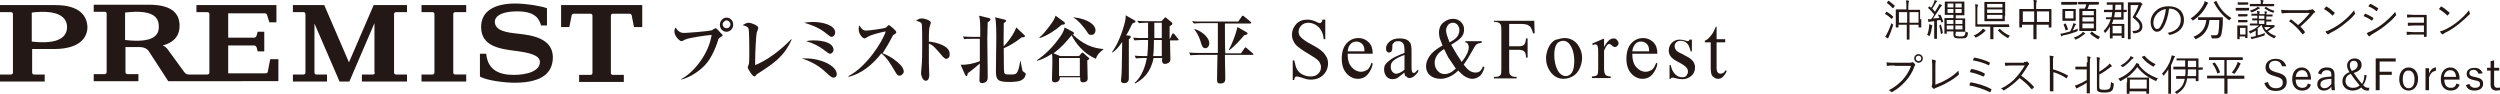 <?xml version="1.0" encoding="utf-8"?>
<!-- Generator: Adobe Illustrator 25.1.0, SVG Export Plug-In . SVG Version: 6.00 Build 0)  -->
<svg version="1.1" id="レイヤー_1" xmlns="http://www.w3.org/2000/svg" xmlns:xlink="http://www.w3.org/1999/xlink" x="0px"
	 y="0px" viewBox="0 0 637.6 23.9" style="enable-background:new 0 0 637.6 23.9;" xml:space="preserve">
<style type="text/css">
	.st0{fill:#231815;}
</style>
<g>
	<g>
		<g>
			<path class="st0" d="M183.6,9.6c-0.3,0.2-0.4,0.3-0.5,0.8c-1.3,4-2.8,5.8-3.9,6.8c-1.5,1.4-3.7,2.7-5.5,3.1l0-0.1
				c3.4-1.8,7.1-6.6,7.8-11.3c-1.3,0.1-5.7,0.7-6.8,1.2c-0.1,0.1-0.7,0.4-0.9,0.4c-0.4,0-1.8-1.2-1.8-2.5c0-0.5,0.2-0.9,0.3-1
				c0.8,1.4,1.8,1.4,2.2,1.4c0.5,0,6.3-0.4,7.1-0.7c0.1-0.1,0.7-0.5,0.9-0.5c0.3,0,1.1,1,1.3,1.2c0.5,0.4,0.5,0.6,0.5,0.7
				C184.2,9.2,184.1,9.2,183.6,9.6z M185.3,8.1c-1,0-1.7-0.8-1.7-1.8s0.8-1.8,1.7-1.8c1,0,1.7,0.8,1.7,1.8S186.2,8.1,185.3,8.1z
				 M185.3,5.2c-0.5,0-1,0.5-1,1s0.4,1,1,1s1-0.5,1-1S185.8,5.2,185.3,5.2z"/>
			<path class="st0" d="M193.4,18.7c-0.4,0.2-0.4,0.3-0.7,0.6c-0.2,0.2-0.3,0.2-0.3,0.2c-0.5,0-1.7-2-1.7-2.3c0-0.2,0.3-0.8,0.3-0.9
				c0.1-0.4,0.1-2.2,0.1-3.4c0-0.5,0-5.2-0.2-5.6c-0.1-0.4-0.5-0.6-1.5-0.9c0.5-0.3,1-0.6,1.5-0.6c0.7,0,2.5,0.7,2.5,1.3
				c0,0.2-0.3,1-0.4,1.2c-0.2,0.9-0.4,5.4-0.4,7c0,0.5,0,0.9,0,1.3c4.7-1.9,8.5-5.9,9.2-6.6l0.1,0.1
				C199.9,14.5,197.4,16.1,193.4,18.7z"/>
			<path class="st0" d="M212.6,19.8c-0.5,0-0.8-0.3-1.9-1.3c-2.4-2.3-5-3.2-6.2-3.6c0.4,0,0.7,0,1.1,0c3.8,0,7.8,1.9,7.8,4
				C213.5,19.2,213.2,19.8,212.6,19.8z M212.1,9.4c-0.3,0-0.4-0.1-1.4-0.9c-2.1-1.7-4.6-2.4-5.6-2.7c0.5-0.1,1.3-0.2,2.3-0.2
				c2.1,0,5.6,0.7,5.6,2.7C213,9,212.5,9.4,212.1,9.4z M211.7,13.7c-0.3,0-0.4-0.1-1.2-0.7c-1.5-1.2-3.1-2-4.9-2.5
				c0.9-0.2,1.5-0.2,1.9-0.2c0.5,0,5.1,0,5.1,2.5C212.5,13.2,212.2,13.7,211.7,13.7z"/>
			<path class="st0" d="M229.4,19.3c-0.5,0-0.7-0.4-0.9-0.7c-1.6-2.7-2.2-3.7-3.7-5c-2.2,2.8-5,5.2-8.4,6l0-0.2
				c4.7-2.4,8.8-9,9.5-11.4c-1,0.2-3.6,0.8-4.4,1.3c-0.8,0.4-0.8,0.5-1,0.5c-0.5,0-1.5-1.1-1.5-2.3c0-0.4,0-0.7,0.2-1
				c0.6,1,1,1.3,1.7,1.3c0.7,0,4.7-0.5,5.1-0.8c0.1-0.1,0.5-0.5,0.5-0.5c0.1-0.1,0.1-0.1,0.2-0.1c0.2,0,1.9,1.4,1.9,1.8
				c0,0.2-0.1,0.3-0.4,0.5c-0.3,0.2-0.5,0.2-0.6,0.6c-0.9,1.7-1.4,2.6-2.5,4.3c2.2,0.8,3.7,2.1,4.4,2.8c0.5,0.5,1,1.1,1,2
				C230.4,18.7,230,19.3,229.4,19.3z"/>
			<path class="st0" d="M241.3,15c-0.2,0-0.4-0.1-0.8-0.5c-2.3-2.7-2.5-2.9-3.6-3.4c0,0.5,0,2.8,0,5c0,0.5,0.1,2.7,0.1,3.1
				s-0.1,1.4-0.9,1.4c-0.8,0-1.2-1.4-1.2-1.9c0-0.2,0-0.3,0.1-1.3c0.2-1.4,0.2-4.5,0.2-6c0-0.8,0-4.6-0.1-5.2
				c-0.1-0.5-0.6-0.7-1.5-0.9c0.3-0.2,0.8-0.6,1.4-0.6c0.9,0,2.4,0.5,2.4,1.1c0,0.2-0.3,0.9-0.3,1c-0.1,0.4-0.2,0.6-0.2,3.8
				c2,0.2,5.3,1.1,5.3,3.1C242.3,14.3,242,15,241.3,15z"/>
			<path class="st0" d="M251.9,5.7c0,0.7-0.1,3.6-0.1,4.1c0,0.9,0.1,8.1,0.1,8.9c0,0.2,0,1,0,1.2c0,1.2-1.2,1.3-1.4,1.3
				c-0.7,0-0.7-0.5-0.7-0.8c0-0.7,0.1-3.6,0.1-4.2c-0.6,0.5-2.1,1.8-3.1,2.5c0,0.3-0.1,0.7-0.3,0.7c-0.2,0-0.3-0.2-0.4-0.4l-1.1-2.5
				c1.6,0.1,3.4-0.3,4.9-0.9c0-2.9,0-3.3,0-5.7h-2.1c-1.1,0-1.5,0-1.9,0.1l-0.3-0.7c1.1,0.1,2.4,0.1,2.6,0.1h1.8
				c0-3.8,0-4.2-0.3-5.4l2.5,0.6c0.2,0.1,0.4,0.1,0.4,0.3C252.6,5.3,252.3,5.4,251.9,5.7z M260.4,20.5c-0.8,0.4-2.5,0.4-3,0.4
				c-2.9,0-3.4-0.5-3.4-2.7c0-1.4,0.1-7.5,0.1-8.7c0-1.3,0-3.9-0.3-5.1l2.4,0.6c0.1,0,0.4,0.1,0.4,0.3c0,0.2-0.1,0.2-0.6,0.6
				c0,2.5-0.1,5.7,0,5.9c2-2.1,2.9-4,3.2-4.8l2,1.9c0.1,0.1,0.2,0.2,0.2,0.3c0,0.3-0.3,0.3-0.4,0.3c-0.1,0-0.2,0-0.4,0
				c-1.2,1-3.3,2.3-4.6,2.8c0,0.7,0,5.9,0.1,6.1c0.1,0.6,0.5,0.6,1.6,0.6c1.6,0,1.9,0,2.5-3.4h0.1c0.1,0.5,0.4,2.3,0.5,2.5
				c0.1,0.1,0.6,0.5,0.7,0.5c0.1,0.1,0.1,0.3,0.1,0.3C261.6,19,261.5,20,260.4,20.5z"/>
			<path class="st0" d="M279.5,15c-3.1-1.3-5.2-4-6.2-6c-1.4,1.7-2.6,3.1-4.6,4.6l1.7,0.7h4.8l0.6-0.7c0.1-0.1,0.2-0.2,0.3-0.2
				c0.1,0,0.2,0.1,0.3,0.2l1.1,1c0.1,0.1,0.3,0.2,0.3,0.3c0,0.2-0.1,0.3-0.5,0.5c0,0.7,0.1,4,0.1,4.7c0,0.6-0.5,0.9-1.2,0.9
				c-0.2,0-0.7,0-0.7-0.8c0-0.2,0-0.2,0-0.5h-5.2c0.1,1.3-1.2,1.3-1.2,1.3c-0.8,0-0.8-0.5-0.8-0.8c0-0.7,0.1-3.6,0.1-4.3
				c0-1,0-1.7-0.1-2.2c-1.6,1.1-3,1.6-3.8,1.8l-0.1-0.1c2.2-1.5,4.1-3.4,5.6-5.5c0.7-0.9,1.4-2,1.5-2.9l2.1,1.1
				c0.2,0.1,0.3,0.2,0.3,0.4c0,0.2-0.2,0.3-0.3,0.3c2.6,2.5,5.1,3.5,7.8,3.7v0.1C280.7,13.2,279.9,13.7,279.5,15z M270.8,6.3
				c-1.6,1.4-3.7,2.8-5.6,3.4l-0.1-0.2c0.9-0.6,1.9-2,2.3-2.5c1.5-1.9,1.6-2.4,1.8-3l2.2,1.6c0.1,0.1,0.2,0.2,0.2,0.3
				C271.6,6.2,271.4,6.3,270.8,6.3z M275.4,14.8h-5.3v4.6h5.3V14.8z M278.3,8.9c-0.6,0-0.7-0.2-1.2-1c-0.4-0.6-2.1-2.8-3.3-3.4
				l0-0.1c4.2,0.5,5.6,2.2,5.6,3.3C279.4,8.1,279.2,8.9,278.3,8.9z"/>
			<path class="st0" d="M288.1,9.1c0.1,0.1,0.3,0.1,0.3,0.3S288,10,287.9,10c0,2.8,0,7.2,0,10c0,1.2-1,1.2-1.2,1.2
				c-0.8,0-0.8-0.5-0.8-0.7c0-0.1,0.1-0.9,0.1-1.1c0.1-0.7,0.1-2.1,0.2-8.7c-1.2,1.8-1.9,2.3-2.5,2.7l-0.1-0.1
				c0.5-0.7,1.6-2.3,2.7-5.6c0.8-2.4,0.8-3.2,0.8-3.8l2.1,1.2c0.3,0.2,0.4,0.2,0.4,0.4c0,0.2-0.3,0.3-0.8,0.5
				c-0.7,1.5-1.3,2.6-1.6,3L288.1,9.1z M296.2,5.4l0.7-0.7c0.1-0.1,0.2-0.3,0.3-0.3c0.1,0,0.2,0.1,0.3,0.2l1.2,1
				c0.1,0.1,0.3,0.2,0.3,0.4c0,0.3-0.2,0.4-0.7,0.7c0,0.8,0,1,0,3.2h0.1l0.5-1.1c0.1-0.1,0.1-0.3,0.3-0.3c0.1,0,0.2,0.1,0.3,0.2
				l0.9,1.1c0.1,0.1,0.2,0.2,0.2,0.3c0,0.2-0.2,0.2-0.3,0.2h-1.9c0,0.9,0.1,4.2,0.1,4.9c0,0.9-1.1,1.1-1.4,1.1
				c-0.7,0-0.8-0.6-0.7-1.5h-2.2c-0.7,3.7-2.7,5.4-4.7,6.5l-0.1-0.2c2-1.7,2.8-4.7,3.1-6.3h-0.9c-1.2,0-1.6,0.1-1.9,0.1l-0.3-0.7
				c0.8,0.1,1.8,0.1,2.6,0.1h0.6c0.1-0.9,0.2-2.1,0.2-4.1h-1.5c-1.3,0-1.6,0.1-2,0.1l-0.3-0.7c0.8,0.1,1.8,0.1,2.6,0.1h1.2V5.8h-0.4
				c-1.2,0-1.6,0.1-1.9,0.1L290,5.3c0.8,0.1,1.7,0.1,2.6,0.1H296.2z M296.3,14.3v-4.1h-2c0,0.9,0,2.8-0.2,4.1H296.3z M296.3,9.8V5.8
				h-1.9v3.9H296.3z"/>
			<path class="st0" d="M319.4,14h-7c0,0.4,0.1,5.7,0.1,5.9c0,0.6,0,1.4-1.3,1.4c-0.7,0-0.8-0.4-0.8-0.9c0-0.1,0-0.6,0-0.6
				c0-0.8,0.1-4.9,0.1-5.8h-5c-1.2,0-1.6,0.1-1.9,0.1l-0.3-0.7c0.9,0.1,1.7,0.1,2.6,0.1h4.7c0-1.1,0-6.4,0-7.6h-4.2
				c-1.2,0-1.6,0.1-1.9,0.1L304,5.4c0.8,0.1,1.7,0.1,2.6,0.1h9.2l0.9-1.3c0.1-0.2,0.2-0.2,0.3-0.2c0.1,0,0.2,0.1,0.3,0.2l1.6,1.3
				c0.1,0.1,0.2,0.2,0.2,0.3c0,0.2-0.1,0.2-0.3,0.2h-6.4c0,1.1,0,6.4,0.1,7.6h4l0.9-1.3c0.1-0.2,0.2-0.2,0.3-0.2
				c0.1,0,0.2,0.1,0.3,0.2l1.5,1.3c0.1,0.1,0.2,0.2,0.2,0.3C319.6,14,319.5,14,319.4,14z M307.4,12.3c-0.7,0-0.9-0.7-1.2-1.7
				c-0.2-0.6-0.5-1.7-1.6-3.1l0.1-0.1c2.2,0.7,3.7,2.4,3.7,3.5C308.5,11.5,308.1,12.3,307.4,12.3z M317.3,9c-0.8,1-2.5,2.9-3.8,3.8
				l-0.1-0.1c0.6-1.1,1.6-3.3,2.2-5.8l2.3,1.3c0.1,0.1,0.3,0.2,0.3,0.3C318.1,8.9,317.7,8.9,317.3,9z"/>
			<path class="st0" d="M338,5v5h-0.4c-0.1-1-0.3-1.7-0.7-2.3c-0.3-0.6-0.8-1-1.4-1.4c-0.6-0.3-1.2-0.5-1.8-0.5
				c-0.7,0-1.3,0.2-1.8,0.7c-0.5,0.5-0.7,1-0.7,1.6c0,0.4,0.1,0.8,0.4,1.2c0.4,0.5,1.4,1.3,3,2.1c1.3,0.7,2.2,1.3,2.6,1.7
				c0.5,0.4,0.8,0.9,1.1,1.4c0.3,0.5,0.4,1.1,0.4,1.7c0,1.1-0.4,2.1-1.2,2.9c-0.8,0.8-1.9,1.2-3.1,1.2c-0.4,0-0.8,0-1.1-0.1
				c-0.2,0-0.6-0.2-1.3-0.4s-1.1-0.3-1.3-0.3c-0.2,0-0.3,0.1-0.4,0.2c-0.1,0.1-0.2,0.3-0.2,0.7h-0.4v-5h0.4c0.2,1,0.4,1.8,0.7,2.3
				c0.3,0.5,0.8,1,1.4,1.3c0.6,0.3,1.3,0.5,2,0.5c0.9,0,1.5-0.2,2-0.7s0.7-1,0.7-1.7c0-0.4-0.1-0.7-0.3-1.1c-0.2-0.4-0.5-0.7-0.9-1
				c-0.3-0.2-1-0.7-2.2-1.4s-2-1.3-2.5-1.7c-0.5-0.4-0.9-0.9-1.1-1.4c-0.3-0.5-0.4-1.1-0.4-1.7c0-1,0.4-1.9,1.1-2.7
				c0.8-0.8,1.7-1.1,2.9-1.1c0.7,0,1.5,0.2,2.3,0.6c0.4,0.2,0.6,0.3,0.8,0.3c0.2,0,0.3-0.1,0.4-0.2c0.1-0.1,0.2-0.3,0.3-0.7H338z"/>
			<path class="st0" d="M343.7,13.7c0,1.5,0.3,2.6,1,3.4c0.7,0.8,1.5,1.2,2.4,1.2c0.6,0,1.1-0.2,1.6-0.5s0.8-1,1.1-1.8l0.3,0.2
				c-0.1,1-0.6,1.9-1.2,2.7c-0.7,0.8-1.5,1.2-2.6,1.2c-1.1,0-2.1-0.5-2.9-1.4c-0.8-0.9-1.2-2.2-1.2-3.7c0-1.7,0.4-3,1.2-3.9
				c0.8-0.9,1.8-1.4,3.1-1.4c1,0,1.9,0.4,2.6,1.1c0.7,0.7,1,1.7,1,2.9H343.7z M343.7,13.1h4.3c0-0.6-0.1-1.1-0.2-1.3
				c-0.2-0.4-0.4-0.7-0.8-0.9c-0.3-0.2-0.7-0.3-1.1-0.3c-0.6,0-1.1,0.2-1.5,0.7C344,11.7,343.8,12.3,343.7,13.1z"/>
			<path class="st0" d="M358.2,18.5c-1,0.8-1.6,1.2-1.8,1.4c-0.4,0.2-0.8,0.3-1.2,0.3c-0.6,0-1.2-0.2-1.6-0.7
				c-0.4-0.5-0.6-1.1-0.6-1.8c0-0.5,0.1-0.9,0.3-1.2c0.3-0.5,0.8-0.9,1.5-1.4s1.8-1,3.4-1.6V13c0-1-0.1-1.7-0.4-2
				c-0.3-0.4-0.7-0.5-1.3-0.5c-0.4,0-0.8,0.1-1,0.4c-0.3,0.2-0.4,0.5-0.4,0.8l0,0.6c0,0.3-0.1,0.6-0.2,0.8c-0.2,0.2-0.4,0.3-0.6,0.3
				c-0.3,0-0.5-0.1-0.6-0.3c-0.2-0.2-0.2-0.4-0.2-0.8c0-0.6,0.3-1.2,0.9-1.7s1.4-0.8,2.5-0.8c0.8,0,1.5,0.1,2,0.4
				c0.4,0.2,0.7,0.6,0.9,1c0.1,0.3,0.2,0.9,0.2,1.9v3.3c0,0.9,0,1.5,0.1,1.7c0,0.2,0.1,0.4,0.2,0.4c0.1,0.1,0.2,0.1,0.3,0.1
				c0.1,0,0.2,0,0.3-0.1c0.1-0.1,0.4-0.4,0.8-0.8v0.6c-0.8,1.1-1.5,1.6-2.2,1.6c-0.3,0-0.6-0.1-0.8-0.4
				C358.3,19.5,358.2,19,358.2,18.5z M358.2,17.8V14c-1,0.4-1.7,0.7-2,0.9c-0.5,0.3-0.9,0.6-1.2,1c-0.2,0.3-0.3,0.7-0.3,1.1
				c0,0.5,0.1,0.9,0.4,1.3c0.3,0.3,0.6,0.5,1,0.5C356.6,18.8,357.3,18.5,358.2,17.8z"/>
			<path class="st0" d="M373.6,10.5h4.3v0.4c-0.6,0.1-1,0.2-1.3,0.4s-0.7,0.9-1.3,2s-1.3,2.2-2,3.2c0.6,0.7,1.1,1.3,1.6,1.6
				c0.5,0.3,1,0.4,1.4,0.4c0.5,0,0.9-0.1,1.2-0.4c0.3-0.3,0.6-0.7,0.7-1.2l0.4,0.3c-0.3,1-0.7,1.8-1.2,2.2s-1.2,0.7-1.9,0.7
				c-0.6,0-1.1-0.2-1.7-0.5s-1.2-0.9-1.9-1.6c-0.8,0.8-1.6,1.3-2.3,1.6c-0.7,0.3-1.4,0.5-2.2,0.5c-1.1,0-2-0.3-2.7-0.9s-1-1.4-1-2.3
				c0-0.9,0.3-1.7,0.9-2.6c0.6-0.9,1.7-1.8,3.3-2.7c-0.3-0.7-0.5-1.4-0.7-1.8c-0.1-0.5-0.2-0.9-0.2-1.4c0-1.2,0.4-2.2,1.3-2.8
				c0.7-0.5,1.4-0.8,2.3-0.8c0.8,0,1.5,0.3,2,0.8c0.5,0.5,0.8,1.1,0.8,1.9c0,0.8-0.2,1.4-0.7,2c-0.5,0.6-1.4,1.2-2.6,1.9
				c0.9,1.6,1.8,3.1,2.7,4.4c1.2-1.5,1.8-2.8,1.8-3.8c0-0.3-0.1-0.6-0.3-0.9c-0.1-0.2-0.4-0.3-0.6-0.3V10.5z M371.3,17.5
				c-0.9-1.3-1.5-2.2-1.9-2.8c-0.3-0.6-0.7-1.3-1.1-2.2c-0.8,0.5-1.4,1-1.8,1.6c-0.4,0.6-0.6,1.2-0.6,1.9c0,0.8,0.2,1.4,0.7,2
				c0.5,0.6,1.1,0.9,1.9,0.9c0.4,0,0.8-0.1,1.2-0.3C370.1,18.5,370.6,18.1,371.3,17.5z M369.7,10.8c0.8-0.4,1.5-0.9,1.9-1.4
				c0.4-0.5,0.6-1.1,0.6-1.8c0-0.5-0.2-0.9-0.5-1.3c-0.3-0.3-0.7-0.5-1.1-0.5c-0.6,0-1,0.2-1.3,0.6c-0.3,0.4-0.5,0.9-0.5,1.3
				c0,0.4,0.1,0.7,0.2,1.2C369.1,9.3,369.4,9.9,369.7,10.8z"/>
			<path class="st0" d="M384.9,6.1v5.7h2.5c0.6,0,1-0.1,1.3-0.4c0.3-0.3,0.4-0.8,0.5-1.6h0.4v4.9h-0.4c0-0.6-0.1-1-0.2-1.2
				c-0.1-0.3-0.3-0.5-0.6-0.6c-0.2-0.1-0.6-0.2-1-0.2h-2.5v4.6c0,0.7,0,1.2,0.1,1.5c0.1,0.2,0.2,0.3,0.4,0.5
				c0.3,0.2,0.6,0.3,0.9,0.3h0.5v0.4H381v-0.4h0.5c0.6,0,1-0.2,1.2-0.5c0.2-0.2,0.2-0.8,0.2-1.7V7.9c0-0.7,0-1.2-0.1-1.5
				c-0.1-0.2-0.2-0.3-0.4-0.5c-0.3-0.2-0.6-0.3-0.9-0.3H381V5.3h10.3l0.1,3.2h-0.4c-0.2-0.7-0.4-1.2-0.6-1.5
				c-0.2-0.3-0.5-0.5-0.9-0.7c-0.3-0.1-0.9-0.2-1.6-0.2H384.9z"/>
			<path class="st0" d="M399,9.7c1.4,0,2.6,0.6,3.4,1.7c0.7,1,1.1,2.1,1.1,3.3c0,0.9-0.2,1.8-0.6,2.7c-0.4,0.9-1,1.6-1.7,2
				s-1.5,0.7-2.4,0.7c-1.4,0-2.5-0.6-3.4-1.8c-0.7-1-1.1-2.1-1.1-3.4c0-0.9,0.2-1.8,0.6-2.7c0.4-0.9,1-1.6,1.7-2
				C397.5,10,398.2,9.7,399,9.7z M398.7,10.4c-0.4,0-0.7,0.1-1.1,0.3c-0.4,0.2-0.7,0.6-0.9,1.2c-0.2,0.6-0.3,1.3-0.3,2.2
				c0,1.4,0.3,2.7,0.8,3.7c0.5,1,1.3,1.6,2.1,1.6c0.7,0,1.2-0.3,1.6-0.9c0.4-0.6,0.6-1.6,0.6-3c0-1.7-0.4-3.1-1.1-4.1
				C400,10.8,399.4,10.4,398.7,10.4z"/>
			<path class="st0" d="M409.1,9.7V12c0.8-1.5,1.6-2.2,2.4-2.2c0.4,0,0.7,0.1,0.9,0.4c0.2,0.2,0.4,0.5,0.4,0.8
				c0,0.3-0.1,0.5-0.3,0.7s-0.4,0.3-0.6,0.3c-0.2,0-0.5-0.1-0.8-0.4s-0.5-0.4-0.7-0.4c-0.1,0-0.3,0.1-0.4,0.2
				c-0.3,0.3-0.6,0.8-0.9,1.5v4.7c0,0.5,0.1,1,0.2,1.2c0.1,0.2,0.2,0.4,0.5,0.5c0.2,0.1,0.5,0.2,1,0.2v0.4h-4.8v-0.4
				c0.5,0,0.8-0.1,1.1-0.2c0.2-0.1,0.3-0.3,0.4-0.5c0-0.1,0.1-0.5,0.1-1v-3.8c0-1.1,0-1.8-0.1-2c0-0.2-0.1-0.4-0.2-0.5
				c-0.1-0.1-0.3-0.2-0.4-0.2c-0.2,0-0.4,0.1-0.7,0.2l-0.1-0.4l2.8-1.2H409.1z"/>
			<path class="st0" d="M416.3,13.7c0,1.5,0.3,2.6,1,3.4c0.7,0.8,1.5,1.2,2.4,1.2c0.6,0,1.1-0.2,1.6-0.5c0.5-0.4,0.8-1,1.1-1.8
				l0.3,0.2c-0.1,1-0.6,1.9-1.2,2.7c-0.7,0.8-1.5,1.2-2.6,1.2c-1.1,0-2.1-0.5-2.9-1.4c-0.8-0.9-1.2-2.2-1.2-3.7c0-1.7,0.4-3,1.2-3.9
				c0.8-0.9,1.8-1.4,3.1-1.4c1,0,1.9,0.4,2.6,1.1c0.7,0.7,1,1.7,1,2.9H416.3z M416.3,13.1h4.3c0-0.6-0.1-1.1-0.2-1.3
				c-0.2-0.4-0.4-0.7-0.8-0.9c-0.3-0.2-0.7-0.3-1.1-0.3c-0.6,0-1.1,0.2-1.5,0.7S416.4,12.3,416.3,13.1z"/>
			<path class="st0" d="M431.5,9.7v3.4h-0.3c-0.3-1.1-0.6-1.8-1-2.1c-0.4-0.4-0.9-0.6-1.5-0.6c-0.5,0-0.9,0.1-1.2,0.4
				c-0.3,0.3-0.4,0.6-0.4,0.9c0,0.4,0.1,0.7,0.3,1c0.2,0.3,0.6,0.6,1.3,0.9l1.5,0.8c1.4,0.7,2.1,1.6,2.1,2.8c0,0.9-0.3,1.6-1,2.2
				c-0.6,0.5-1.4,0.8-2.2,0.8c-0.6,0-1.2-0.1-2-0.3c-0.2-0.1-0.4-0.1-0.6-0.1c-0.2,0-0.3,0.1-0.4,0.3h-0.3v-3.5h0.3
				c0.2,1,0.6,1.8,1.1,2.3c0.5,0.5,1.1,0.8,1.8,0.8c0.5,0,0.9-0.1,1.1-0.4s0.4-0.6,0.4-1c0-0.5-0.2-0.9-0.5-1.2
				c-0.3-0.3-1-0.8-2-1.3c-1-0.5-1.6-1-1.9-1.4c-0.3-0.4-0.5-0.9-0.5-1.5c0-0.8,0.3-1.5,0.8-2c0.5-0.5,1.2-0.8,2-0.8
				c0.4,0,0.8,0.1,1.3,0.2c0.3,0.1,0.6,0.2,0.7,0.2c0.1,0,0.2,0,0.3-0.1c0.1,0,0.1-0.2,0.2-0.3H431.5z"/>
			<path class="st0" d="M437.8,6.8V10h2.2v0.8h-2.2v6.4c0,0.6,0.1,1.1,0.3,1.3c0.2,0.2,0.4,0.3,0.7,0.3c0.2,0,0.4-0.1,0.7-0.2
				c0.2-0.1,0.4-0.4,0.5-0.6h0.4c-0.2,0.7-0.6,1.2-1,1.6s-0.9,0.5-1.3,0.5c-0.3,0-0.6-0.1-0.9-0.3c-0.3-0.2-0.5-0.4-0.7-0.8
				c-0.1-0.3-0.2-0.9-0.2-1.6v-6.6h-1.5v-0.4c0.4-0.2,0.8-0.4,1.1-0.8c0.4-0.4,0.7-0.8,1-1.3c0.2-0.3,0.4-0.8,0.7-1.5H437.8z"/>
		</g>
	</g>
	<g>
		<g>
			<g>
				<g>
					<g>
						<path class="st0" d="M132.2,8.6c-2.9-0.3-6-0.7-6-3.1c0-0.7,0.6-2.6,5.8-2.6c5.1,0,5.6,2.5,6,3.6c0.6,0,1.5,0,1.5,0s0-3,0-4.4
							c-1.6-0.6-5.4-1.2-8.1-1.2c-5.4,0-8.7,2-8.7,6c0,5.1,5.2,5.6,8.9,6.1c3.1,0.4,6.1,1,6.1,2.8c0,2.3-3.2,3.3-6.7,3.3
							c-3.5,0-6.6-1.1-7-5.4c-0.4,0-1.6,0-1.6,0v5.8c1.5,1,6.3,1.6,8.8,1.6c8.2,0,9.8-3.4,9.8-6.6C140.9,9.8,135.8,9,132.2,8.6z"/>
						<path class="st0" d="M95.6,18.5c0,0.3-0.2,0.5-0.5,0.5h-2.8v1.8h11.5v-1.8H101c-0.3,0-0.5-0.2-0.5-0.5V3.6
							c0-0.3,0.2-0.5,0.5-0.5h2.8V1.3l-8.5,0L89,15.9L82.7,1.3l-8,0v1.8h2.7c0.3,0,0.5,0.2,0.5,0.5v14.9c0,0.3-0.2,0.5-0.5,0.5h-2.7
							v1.8h8.7v-1.8h-2.7c-0.3,0-0.5-0.2-0.5-0.5V6l6.4,14.8h2.5l6.4-14.9V18.5z"/>
						<path class="st0" d="M147.7,19.1v1.8h11.4v-1.8h-2.8c-0.3,0-0.5-0.2-0.5-0.5V4c0-0.3,0.2-0.5,0.5-0.5c0,0,4.1,0,4.2,0
							c0.3,0,0.5,0.1,0.6,0.4c0.1,0.4,0.6,3,0.6,3h2.1V1.3h-20.7v5.6h2.1c0,0,0.5-2.6,0.6-3c0.1-0.3,0.3-0.4,0.6-0.4
							c0,0,4.2,0,4.2,0c0.3,0,0.5,0.2,0.5,0.5v14.6c0,0.3-0.2,0.5-0.5,0.5H147.7z"/>
						<path class="st0" d="M14.1,1.3c-1.2,0-14.1,0-14.1,0v1.8h2.8c0.3,0,0.5,0.2,0.5,0.5v14.9c0,0.3-0.2,0.5-0.5,0.5H0v1.8h11.4
							v-1.8H8.7c-0.3,0-0.5-0.2-0.5-0.5v-6c2.3,0,4.9,0,5.6,0c6.5,0,8.5-2.9,8.5-5.6C22.2,4.2,20.5,1.3,14.1,1.3z M8.1,10.6V3.2
							c6.8-0.8,9,1.2,9,3.7C17.1,9.4,15,11.4,8.1,10.6z"/>
						<path class="st0" d="M118.9,20.8v-1.8h-2.8c-0.3,0-0.5-0.2-0.5-0.5V3.6c0-0.3,0.2-0.5,0.5-0.5h2.8V1.3h-11.4v1.8h2.8
							c0.3,0,0.5,0.2,0.5,0.5v14.9c0,0.3-0.2,0.5-0.5,0.5h-2.8v1.8H118.9z"/>
						<path class="st0" d="M68.9,15.2c0,0-0.5,2.4-0.6,3.1c0,0.3-0.4,0.4-0.6,0.4c-0.1,0-5,0-9.5,0v-7.1c2.9,0,6.5,0,6.6,0
							c0.3,0,0.5,0.2,0.6,0.4c0.1,0.1,0.3,1.1,0.3,1.1h1.7V8.1h-1.7c0,0-0.2,0.9-0.3,1.1c-0.1,0.2-0.3,0.4-0.6,0.4
							c-0.1,0-3.8,0-6.6,0V3.4c4.4,0,9.3,0,9.3,0c0.3,0,0.5,0.1,0.6,0.4c0.1,0.3,0.6,1.9,0.6,1.9h1.8V1.3H50.1v1.8h2.8
							c0.3,0,0.5,0.2,0.5,0.5v14.9c0,0.3-0.2,0.5-0.5,0.5c0,0-4.7,0-4.8,0c-0.4,0-0.8-0.2-1.1-0.6c-0.9-1.2-3-4.1-4.3-5.9
							c-0.3-0.4-0.7-0.7-1.2-0.9c3.3-0.9,4.3-2.9,4.3-5c0-2.7-1.4-5.4-7.8-5.4c-0.7,0-14.1,0-14.1,0v1.8h2.8c0.3,0,0.5,0.2,0.5,0.5
							v14.9c0,0.3-0.2,0.5-0.5,0.5h-2.8v1.8h11.4v-1.8h-2.8c-0.3,0-0.5-0.2-0.5-0.5l0-6.4c1.2,0,2.5,0,3.5,0c1.2,0,2,0.4,2.4,1
							c1.6,2.4,5,7.7,5,7.7H71v-5.6H68.9z M31.9,10.2v-7c6.8-0.8,8.6,1,8.6,3.5C40.6,9.2,38.8,11,31.9,10.2z"/>
					</g>
				</g>
			</g>
		</g>
	</g>
</g>
<g>
	<path class="st0" d="M481,3.1c0.1-0.1,0.1-0.1,0.2-0.1c0.5,0.3,1.1,0.7,1.6,1.2c0.1,0.1,0.1,0.1,0,0.2l-0.2,0.3
		c-0.1,0.1-0.1,0.1-0.2,0.1c-0.5-0.5-1-0.9-1.6-1.2c-0.1,0-0.1-0.1,0-0.1L481,3.1z M481.8,9.2c-0.1,0.2-0.2,0.4-0.2,0.5
		c0,0.1-0.1,0.1-0.1,0.1c0,0-0.1,0-0.2-0.1c-0.2-0.1-0.3-0.2-0.5-0.4c0.2-0.2,0.3-0.4,0.5-0.8c0.3-0.5,0.7-1.5,1.1-2.6
		c0.1,0.1,0.2,0.2,0.3,0.3c0.2,0.1,0.2,0.1,0.1,0.3C482.5,7.5,482.1,8.5,481.8,9.2z M481.5,0.3c0.1-0.1,0.1-0.1,0.2-0.1
		c0.5,0.4,1,0.8,1.5,1.2c0.1,0.1,0,0.1,0,0.2L482.9,2c-0.1,0.1-0.1,0.1-0.2,0.1c-0.4-0.5-1-1-1.4-1.3c-0.1-0.1-0.1-0.1,0-0.2
		L481.5,0.3z M490,4.9c0,1.7,0,1.9,0,2c0,0.1,0,0.1-0.1,0.1h-0.5c-0.1,0-0.1,0-0.1-0.1V6.3H487V8c0,1.3,0,1.9,0,2
		c0,0.1,0,0.1-0.1,0.1h-0.5c-0.1,0-0.1,0-0.1-0.1c0-0.1,0-0.6,0-1.9V6.3h-2.1v0.6c0,0.1,0,0.1-0.1,0.1h-0.5c-0.1,0-0.1,0-0.1-0.1
		c0-0.1,0-0.3,0-2v-1c0-1,0-1.3,0-1.4c0-0.1,0-0.1,0.1-0.1c0.1,0,0.4,0,1.5,0h1.1V1.6c0-0.8,0-1.1-0.1-1.5c0.3,0,0.5,0,0.7,0.1
		c0.1,0,0.1,0.1,0.1,0.1c0,0.1,0,0.1-0.1,0.2c0,0.1-0.1,0.4-0.1,1.1v0.9h1.4c1.1,0,1.5,0,1.5,0c0.1,0,0.1,0,0.1,0.1
		c0,0.1,0,0.4,0,1.2V4.9z M486.4,3.1h-2.1v2.7h2.1V3.1z M489.3,3.1H487v2.7h2.3V3.1z"/>
	<path class="st0" d="M492.8,6.6c0,0.1,0,0.2-0.1,0.4c-0.1,0.7-0.2,1.3-0.5,2c0,0.1-0.1,0.2-0.1,0.2c0,0-0.1,0-0.2-0.1
		c-0.1-0.1-0.2-0.1-0.4-0.2c0.3-0.7,0.4-1.3,0.5-2.1c0-0.2,0-0.4,0-0.6c0.2,0,0.4,0.1,0.5,0.1c0.1,0,0.1,0.1,0.1,0.1
		C492.9,6.5,492.9,6.6,492.8,6.6z M494.7,3.8c0.1,0,0.1,0,0.2,0c0.3,0.5,0.5,1.2,0.7,1.7c0,0.1,0,0.1-0.1,0.1l-0.2,0.1
		c-0.1,0-0.2,0-0.2,0l-0.2-0.6c-0.3,0-0.6,0.1-0.9,0.1v3c0,1.2,0,1.6,0,1.6c0,0.1,0,0.1-0.1,0.1h-0.5c-0.1,0-0.1,0-0.1-0.1
		c0-0.1,0-0.4,0-1.6V5.4c-0.3,0-0.6,0.1-0.9,0.1c-0.3,0-0.4,0.1-0.4,0.1c0,0-0.1,0-0.1,0c0,0-0.1-0.1-0.1-0.1c0-0.2-0.1-0.4-0.1-0.6
		c0.3,0,0.5,0,0.7,0h0.1c0.3-0.4,0.6-0.8,0.8-1.2c-0.5-0.6-0.9-1.1-1.5-1.6c-0.1-0.1-0.1-0.1,0-0.2l0.2-0.2c0.1-0.1,0.1-0.1,0.2,0
		l0.3,0.3c0.3-0.4,0.5-0.8,0.7-1.3c0.1-0.3,0.2-0.5,0.2-0.7c0.2,0.1,0.4,0.2,0.6,0.2c0.1,0,0.1,0.1,0.1,0.1c0,0.1,0,0.1-0.1,0.1
		c-0.1,0-0.1,0.1-0.2,0.2c-0.4,0.6-0.6,1.1-1,1.6c0.2,0.3,0.5,0.5,0.7,0.8c0.3-0.4,0.5-0.9,0.8-1.3c0.1-0.3,0.3-0.5,0.3-0.7
		c0.2,0.1,0.4,0.2,0.6,0.3c0.1,0,0.1,0.1,0.1,0.1c0,0.1,0,0.1-0.1,0.1c-0.1,0.1-0.2,0.2-0.4,0.5c-0.6,1-1.2,1.8-1.8,2.7
		c0.6,0,1.1-0.1,1.6-0.1c-0.1-0.3-0.2-0.5-0.3-0.7c0-0.1,0-0.1,0.1-0.2L494.7,3.8z M494.8,6.3c0.1,0,0.1,0,0.2,0
		c0.2,0.5,0.4,1.4,0.5,2c0,0.1,0,0.1-0.1,0.2l-0.2,0.1c-0.2,0.1-0.2,0.1-0.2,0c-0.1-0.7-0.2-1.4-0.4-2c0-0.1,0-0.1,0.1-0.1
		L494.8,6.3z M498.7,8.6c0,0.5,0.1,0.6,0.3,0.6c0.2,0,0.4,0.1,0.8,0.1c0.6,0,0.9,0,1.1-0.2c0.3-0.1,0.3-0.3,0.4-1.1
		c0.1,0.1,0.2,0.2,0.4,0.2c0.2,0.1,0.2,0.1,0.2,0.3c-0.1,0.8-0.2,0.9-0.5,1.1c-0.3,0.2-0.7,0.2-1.4,0.2c-0.6,0-0.9,0-1.2-0.1
		c-0.4-0.1-0.6-0.3-0.6-1V8h-1.7v0.5c0,0.1,0,0.1-0.1,0.1h-0.4c-0.1,0-0.1,0-0.1-0.1c0-0.1,0-0.3,0-1.1V5.8c0-0.7,0-1,0-1.1
		c0-0.1,0-0.1,0.1-0.1c0.1,0,0.5,0,1.5,0h0.7V3.8h-0.7c-1,0-1.3,0-1.4,0c-0.1,0-0.1,0-0.1-0.1c0-0.1,0-0.3,0-1V1.5c0-0.7,0-0.9,0-1
		c0-0.1,0-0.1,0.1-0.1c0.1,0,0.4,0,1.4,0h2c1,0,1.3,0,1.4,0c0.1,0,0.1,0,0.1,0.1c0,0.1,0,0.3,0,1v1.3c0,0.7,0,0.9,0,1
		c0,0.1,0,0.1-0.1,0.1c-0.1,0-0.4,0-1.4,0h-0.7v0.8h0.9c1,0,1.4,0,1.4,0c0.1,0,0.1,0,0.1,0.1c0,0.1,0,0.3,0,1v1.2c0,0.7,0,1,0,1
		c0,0.1,0,0.1-0.1,0.1c-0.1,0-0.4,0-1.4,0h-0.9V8.6z M498.2,5.1h-1.7v1h1.7V5.1z M498.2,6.5h-1.7v1h1.7V6.5z M498.2,0.9h-1.5v1h1.5
		V0.9z M498.2,2.3h-1.5v1h1.5V2.3z M500.3,0.9h-1.6v1h1.6V0.9z M500.3,2.3h-1.6v1h1.6V2.3z M500.5,5.1h-1.8v1h1.8V5.1z M500.5,6.5
		h-1.8v1h1.8V6.5z"/>
	<path class="st0" d="M506.4,7.9c-0.1,0-0.2,0.1-0.3,0.2c-0.5,0.5-1.2,1-2,1.4c-0.1,0-0.1,0.1-0.2,0.1c-0.1,0-0.1-0.1-0.2-0.2
		c-0.1-0.2-0.2-0.3-0.4-0.3c0.8-0.3,1.6-0.9,2-1.3c0.2-0.2,0.3-0.3,0.4-0.5c0.2,0.1,0.4,0.2,0.5,0.3c0.1,0.1,0.1,0.1,0.1,0.2
		C506.6,7.8,506.5,7.9,506.4,7.9z M512.7,6.8C512.7,6.9,512.7,6.9,512.7,6.8c-0.1,0.1-0.5,0.1-1.6,0.1h-2.7v1.7c0,0.9,0,1.2,0,1.3
		c0,0.1,0,0.1-0.1,0.1h-0.6c-0.1,0-0.1,0-0.1-0.1c0-0.1,0-0.3,0-1.3V6.8h-2.2c-1.1,0-1.5,0-1.5,0c-0.1,0-0.1,0-0.1-0.1
		c0-0.1,0-0.5,0-1.4v-3c0-0.6,0-0.9-0.1-1.2c0.3,0,0.5,0,0.7,0.1c0.1,0,0.1,0,0.1,0.1c0,0.1,0,0.1-0.1,0.2c0,0.1-0.1,0.3-0.1,0.8
		v3.9h6.5c1.1,0,1.5,0,1.5,0c0.1,0,0.1,0,0.1,0.1V6.8z M511.3,4.1c0,0.8,0,1.1,0,1.2c0,0.1-0.1,0.1-0.1,0.1c-0.1,0-0.4,0-1.4,0h-2.2
		c-1,0-1.3,0-1.4,0c-0.1,0-0.1,0-0.1-0.1c0-0.1,0-0.4,0-1.2V1.8c0-0.8,0-1.1,0-1.2c0-0.1,0-0.1,0.1-0.1c0.1,0,0.4,0,1.4,0h2.3
		c1,0,1.3,0,1.4,0c0.1,0,0.1,0,0.1,0.1c0,0.1,0,0.4,0,1.2V4.1z M510.7,1h-3.9v0.9h3.9V1z M510.7,2.4h-3.9v0.9h3.9V2.4z M510.7,3.8
		h-3.9v1h3.9V3.8z M509.9,7.4c0.1-0.1,0.1-0.1,0.2,0c0.7,0.7,1.5,1.3,2.5,1.7c-0.1,0.1-0.2,0.2-0.3,0.4c-0.1,0.1-0.1,0.2-0.2,0.2
		c0,0-0.1,0-0.2-0.1c-0.9-0.5-1.7-1.1-2.3-1.8c-0.1-0.1,0-0.1,0.1-0.2L509.9,7.4z"/>
	<path class="st0" d="M523.2,4.8c0,1.7,0,2,0,2.1c0,0.1,0,0.1-0.1,0.1h-0.5c-0.1,0-0.1,0-0.1-0.1V6.3h-3.1v1.6c0,1.3,0,1.9,0,2
		c0,0.1,0,0.1-0.1,0.1h-0.6c-0.1,0-0.1,0-0.1-0.1c0-0.1,0-0.6,0-2V6.3h-2.9v0.6c0,0.1,0,0.1-0.1,0.1h-0.5c-0.1,0-0.1,0-0.1-0.1
		c0-0.1,0-0.3,0-2.1v-1c0-1,0-1.3,0-1.4c0-0.1,0-0.1,0.1-0.1c0.1,0,0.5,0,1.6,0h2V1.4c0-0.7,0-1-0.1-1.4c0.3,0,0.5,0,0.8,0.1
		c0.1,0,0.1,0.1,0.1,0.1c0,0.1,0,0.1-0.1,0.2c0,0.1-0.1,0.4-0.1,1v0.9h2.2c1.1,0,1.5,0,1.6,0c0.1,0,0.1,0,0.1,0.1c0,0.1,0,0.4,0,1.2
		V4.8z M518.8,2.9h-2.9v2.7h2.9V2.9z M522.6,2.9h-3.1v2.7h3.1V2.9z"/>
	<path class="st0" d="M529.9,7.7c0,0.2,0,0.2-0.2,0.3c-1,0.4-2.2,0.8-3.4,1c-0.2,0.1-0.4,0.1-0.4,0.2s-0.1,0.1-0.1,0.1
		c-0.1,0-0.1,0-0.1-0.1c-0.1-0.2-0.2-0.4-0.2-0.6c0.3,0,0.6-0.1,1-0.2c0.4-0.1,0.9-0.2,1.5-0.4c0.2-0.5,0.4-0.8,0.6-1.4
		c0.1-0.2,0.1-0.5,0.2-0.7c0.2,0.1,0.4,0.1,0.6,0.2c0.1,0,0.1,0.1,0.1,0.1c0,0.1,0,0.1-0.1,0.1c-0.1,0.1-0.1,0.1-0.3,0.5
		c-0.1,0.3-0.3,0.6-0.5,1c0.5-0.2,1-0.3,1.4-0.5C529.9,7.4,529.9,7.5,529.9,7.7z M529.8,1.1C529.8,1.2,529.7,1.2,529.8,1.1
		c-0.1,0.1-0.4,0.1-1.3,0.1h-1.5c-0.9,0-1.2,0-1.2,0c-0.1,0-0.1,0-0.1-0.1V0.6c0-0.1,0-0.1,0.1-0.1c0.1,0,0.3,0,1.2,0h1.5
		c0.9,0,1.2,0,1.2,0c0.1,0,0.1,0,0.1,0.1V1.1z M529.4,4.3c0,0.6,0,0.9,0,0.9c0,0.1,0,0.1-0.1,0.1c-0.1,0-0.3,0-1.1,0h-1.1
		c-0.7,0-1,0-1,0c-0.1,0-0.1,0-0.1-0.1c0-0.1,0-0.3,0-0.9V3.3c0-0.6,0-0.8,0-0.9c0-0.1,0-0.1,0.1-0.1c0.1,0,0.3,0,1,0h1.1
		c0.7,0,1,0,1.1,0c0.1,0,0.1,0,0.1,0.1c0,0.1,0,0.3,0,0.9V4.3z M526.6,6c0.1,0,0.1,0,0.2,0c0.3,0.4,0.4,0.9,0.6,1.4
		c0,0.1,0,0.1-0.1,0.2l-0.3,0.1c-0.2,0.1-0.2,0.1-0.2,0c-0.1-0.5-0.3-0.9-0.5-1.4c0-0.1,0-0.1,0.1-0.1L526.6,6z M528.8,2.8h-2.1v1.9
		h2.1V2.8z M531.8,8.6c-0.1,0-0.2,0.1-0.3,0.2c-0.5,0.4-1.2,0.9-1.9,1.2c-0.1,0-0.1,0.1-0.2,0.1c-0.1,0-0.1,0-0.2-0.2
		c-0.1-0.1-0.2-0.2-0.3-0.3c0.9-0.3,1.4-0.6,2-1.1c0.1-0.1,0.2-0.2,0.3-0.4c0.2,0.1,0.3,0.2,0.5,0.3c0.1,0.1,0.1,0.1,0.1,0.1
		S531.8,8.6,531.8,8.6z M535.3,1.1C535.3,1.2,535.3,1.2,535.3,1.1c-0.1,0.1-0.5,0.1-1.5,0.1h-1c-0.1,0.4-0.3,0.8-0.4,1.1h0.9
		c0.9,0,1.2,0,1.2,0c0.1,0,0.1,0,0.1,0.1c0,0.1,0,0.4,0,1.3v2.8c0,0.9,0,1.2,0,1.3c0,0.1,0,0.1-0.1,0.1c-0.1,0-0.4,0-1.2,0h-1.6
		c-0.9,0-1.2,0-1.3,0c-0.1,0-0.1,0-0.1-0.1c0-0.1,0-0.4,0-1.3V3.6c0-0.9,0-1.3,0-1.3c0-0.1,0-0.1,0.1-0.1c0.1,0,0.4,0,1.3,0h0
		c0.2-0.4,0.3-0.7,0.4-1.1h-0.6c-1,0-1.3,0-1.4,0c-0.1,0-0.1,0-0.1-0.1V0.6c0-0.1,0-0.1,0.1-0.1c0.1,0,0.4,0,1.4,0h2.3
		c1,0,1.3,0,1.4,0s0.1,0,0.1,0.1V1.1z M534,2.8h-2.9v1.1h2.9V2.8z M534,4.4h-2.9v1.1h2.9V4.4z M534,6h-2.9v1.2h2.9V6z M533.4,8.1
		c0.1-0.1,0.1-0.1,0.2,0c0.6,0.6,1.4,1,2,1.3c-0.1,0.1-0.2,0.2-0.3,0.4c-0.1,0.1-0.1,0.2-0.2,0.2c0,0-0.1,0-0.2-0.1
		c-0.7-0.4-1.3-0.8-1.8-1.3c-0.1-0.1,0-0.1,0.1-0.2L533.4,8.1z"/>
	<path class="st0" d="M542.4,3C542.4,3.1,542.4,3.1,542.4,3c-0.1,0.1-0.3,0.1-0.8,0.1v0.6c0,0.8,0,1.1,0,1.2c0,0.1,0,0.1-0.1,0.1
		c-0.1,0-0.4,0-1.4,0H539c-0.1,0.4-0.2,0.7-0.4,1.1h2c0.7,0,1,0,1.1,0c0.1,0,0.1,0,0.1,0.1c0,0.1,0,0.3,0,1.1V8c0,1.3,0,1.6,0,1.6
		c0,0.1,0,0.1-0.1,0.1h-0.5c-0.1,0-0.1,0-0.1-0.1V9.1h-2.3v0.6c0,0.1,0,0.1-0.1,0.1h-0.5c-0.1,0-0.1,0-0.1-0.1c0-0.1,0-0.3,0-1.6
		V6.8c-0.3,0.5-0.6,1-1.1,1.5c-0.1,0.1-0.1,0.1-0.1,0.1c0,0-0.1,0-0.1-0.1c-0.1-0.2-0.2-0.3-0.3-0.4c0.9-0.9,1.5-1.9,1.8-3
		c-0.8,0-1,0-1.1,0c-0.1,0-0.1,0-0.1-0.1V4.5c0-0.1,0-0.1,0.1-0.1c0.1,0,0.3,0,1.2,0h0.1c0.1-0.4,0.2-0.9,0.2-1.3h-0.5
		c-1.1,0-1.4,0-1.5,0c-0.1,0-0.1,0-0.1-0.1V2.6c0-0.1,0-0.1,0.1-0.1c0.1,0,0.4,0,1.5,0h0.6c0-0.4,0-0.9,0-1.3h-0.2
		c-0.9,0-1.2,0-1.2,0c-0.1,0-0.1,0-0.1-0.1V0.7c0-0.1,0-0.1,0.1-0.1c0.1,0,0.3,0,1.2,0h1.5c0.9,0,1.3,0,1.4,0c0.1,0,0.1,0,0.1,0.1
		c0,0.1,0,0.4,0,1.2v0.6c0.5,0,0.7,0,0.7,0c0.1,0,0.1,0,0.1,0.1V3z M541.1,6.6h-2.3v1.9h2.3V6.6z M541,3.1h-1.6
		c-0.1,0.5-0.1,0.9-0.2,1.3h1.8V3.1z M541,1.2h-1.5c0,0.5,0,0.9-0.1,1.3h1.6V1.2z M545.5,0.6c0.1,0,0.3,0,0.3,0c0,0,0.1,0,0.1,0
		c0.1,0,0.1,0,0.3,0.2c0.2,0.2,0.2,0.2,0.2,0.3c0,0.1,0,0.1-0.1,0.1c-0.1,0-0.1,0.1-0.2,0.4c-0.4,0.9-0.9,1.8-1.4,2.6
		c1.4,1.1,1.7,1.8,1.7,2.6c0,1-0.7,1.6-2.1,1.7c-0.2,0-0.2,0-0.3-0.2c0-0.2-0.1-0.3-0.2-0.4c1.2,0,1.9-0.3,1.9-1.1
		c0-0.7-0.3-1.2-1.8-2.4c0.6-1,1.1-1.9,1.5-3.1h-2v6.4c0,1.5,0,2.2,0,2.2c0,0.1,0,0.1-0.1,0.1h-0.5c-0.1,0-0.1,0-0.1-0.1
		s0-0.7,0-2.2V2.9c0-1.5,0-2.2,0-2.2c0-0.1,0-0.1,0.1-0.1c0.1,0,0.3,0,1,0H545.5z"/>
	<path class="st0" d="M553.2,2.2c-0.2,1.9-0.8,3.7-1.5,4.8c-0.5,0.8-1,1.1-1.6,1.1c-0.8,0-1.6-0.9-1.6-2.5c0-1,0.5-2.1,1.3-2.8
		c0.8-0.8,1.9-1.2,3.3-1.2c2.5,0,3.9,1.4,3.9,3.5c0,1.8-1.1,3.2-3.5,3.8c-0.1,0-0.2,0-0.3-0.1c-0.1-0.1-0.2-0.3-0.4-0.4
		c2.2-0.4,3.4-1.6,3.4-3.4c0-1.6-1.3-2.8-2.8-2.8H553.2z M550.3,3.3c-0.7,0.7-1.1,1.6-1.1,2.4c0,1.2,0.5,1.7,0.9,1.7
		c0.4,0,0.7-0.2,1-0.8c0.6-1,1.1-2.7,1.3-4.3C551.6,2.4,550.9,2.8,550.3,3.3z"/>
	<path class="st0" d="M563.2,0.8c-0.1,0.1-0.2,0.1-0.2,0.2c-0.9,1.8-1.9,3-3.5,4.1c-0.1,0.1-0.1,0.1-0.2,0.1c0,0-0.1,0-0.2-0.1
		c-0.1-0.2-0.3-0.3-0.4-0.4c1.6-1,2.8-2.5,3.4-3.8c0.1-0.2,0.1-0.4,0.2-0.6c0.2,0.1,0.5,0.2,0.7,0.3c0.1,0,0.1,0.1,0.1,0.2
		C563.3,0.7,563.3,0.8,563.2,0.8z M565.3,4.4c1.1,0,1.4,0,1.5,0c0.1,0,0.1,0,0.1,0.1c0,0.3,0,0.7,0,1.2c0,0.9-0.1,1.7-0.3,2.8
		c-0.1,0.7-0.5,1.3-1.4,1.3c-0.4,0-0.6,0-0.9,0c-0.2,0-0.2,0-0.3-0.3c0-0.2-0.1-0.4-0.2-0.5C564.3,9,564.6,9,565,9
		c0.5,0,0.7-0.2,0.8-0.8c0.1-0.8,0.2-1.7,0.2-3.1h-2.5c-0.2,2.3-1.3,3.9-3.3,4.8c-0.1,0-0.1,0.1-0.2,0.1c-0.1,0-0.1,0-0.2-0.2
		c-0.1-0.1-0.2-0.3-0.4-0.4c2-0.8,3.1-2.2,3.3-4.3h-0.5c-1.1,0-1.4,0-1.5,0c-0.1,0-0.1,0-0.1-0.1V4.5c0-0.1,0-0.1,0.1-0.1
		c0.1,0,0.4,0,1.5,0H565.3z M565.1,0.3c0.1-0.1,0.1-0.1,0.2,0c0.8,1.8,2.1,3.3,3.8,4.3c-0.1,0.1-0.3,0.3-0.4,0.4
		c-0.1,0.1-0.1,0.2-0.1,0.2c0,0-0.1,0-0.2-0.1c-1.7-1.2-2.9-2.8-3.8-4.5c0-0.1,0-0.1,0.1-0.1L565.1,0.3z"/>
	<path class="st0" d="M573.6,2.6C573.6,2.7,573.6,2.7,573.6,2.6c-0.1,0.1-0.4,0.1-1.2,0.1h-1c-0.8,0-1,0-1.1,0c-0.1,0-0.1,0-0.1-0.1
		V2.1c0-0.1,0-0.1,0.1-0.1c0.1,0,0.3,0,1.1,0h1c0.8,0,1,0,1.1,0c0.1,0,0.1,0,0.1,0.1V2.6z M573.4,1.1C573.4,1.2,573.3,1.2,573.4,1.1
		c-0.1,0.1-0.3,0.1-1,0.1h-0.7c-0.7,0-0.9,0-0.9,0c-0.1,0-0.1,0-0.1-0.1V0.7c0-0.1,0-0.1,0.1-0.1c0.1,0,0.3,0,0.9,0h0.7
		c0.7,0,0.9,0,0.9,0c0.1,0,0.1,0,0.1,0.1V1.1z M573.2,8.1c0,1.3,0,1.5,0,1.5c0,0.1,0,0.1-0.1,0.1h-0.4c-0.1,0-0.1,0-0.1-0.1V9.3
		h-1.4v0.6c0,0.1,0,0.1-0.1,0.1h-0.4c-0.1,0-0.1,0-0.1-0.1c0-0.1,0-0.3,0-1.6V7.6c0-0.7,0-0.9,0-1c0-0.1,0-0.1,0.1-0.1
		c0.1,0,0.3,0,0.9,0h0.6c0.6,0,0.8,0,0.9,0c0.1,0,0.1,0,0.1,0.1c0,0.1,0,0.3,0,0.8V8.1z M573.2,4.1C573.2,4.2,573.1,4.2,573.2,4.1
		c-0.2,0.1-0.3,0.1-0.9,0.1h-0.6c-0.6,0-0.8,0-0.8,0c-0.1,0-0.1,0-0.1-0.1V3.7c0-0.1,0-0.1,0.1-0.1c0.1,0,0.2,0,0.8,0h0.6
		c0.6,0,0.8,0,0.8,0c0.1,0,0.1,0,0.1,0.1V4.1z M573.2,5.6C573.2,5.7,573.1,5.7,573.2,5.6c-0.2,0.1-0.3,0.1-0.9,0.1h-0.6
		c-0.6,0-0.8,0-0.8,0c-0.1,0-0.1,0-0.1-0.1V5.2c0-0.1,0-0.1,0.1-0.1c0.1,0,0.2,0,0.8,0h0.6c0.6,0,0.8,0,0.8,0c0.1,0,0.1,0,0.1,0.1
		V5.6z M572.7,7.1h-1.4v1.7h1.4V7.1z M577.3,6.5c0.2,0.5,0.4,0.9,0.7,1.2c0.4-0.2,0.6-0.4,1-0.7c0.1-0.1,0.2-0.2,0.3-0.4
		c0.2,0.1,0.3,0.2,0.5,0.3c0,0,0.1,0.1,0.1,0.1c0,0.1,0,0.1-0.1,0.1c-0.1,0-0.2,0.1-0.4,0.2c-0.4,0.3-0.6,0.4-1,0.7
		c0.5,0.5,1.2,0.9,2.1,1.2c-0.1,0.1-0.2,0.2-0.3,0.4c-0.1,0.2-0.1,0.2-0.3,0.1c-1.7-0.7-2.7-1.9-3.1-3.3h-0.1
		c-0.3,0.3-0.6,0.6-0.9,0.8V9c0.6-0.1,1.2-0.3,1.8-0.6c0,0.1,0,0.2,0,0.4c0,0.2,0,0.2-0.2,0.3c-0.9,0.3-1.9,0.6-2.5,0.7
		c-0.2,0.1-0.4,0.1-0.4,0.1c0,0-0.1,0.1-0.2,0.1c0,0-0.1-0.1-0.1-0.1c-0.1-0.1-0.1-0.3-0.2-0.5c0.3,0,0.6,0,0.9-0.1l0.4-0.1V7.8
		c-0.4,0.2-0.8,0.5-1.3,0.7c-0.1,0.1-0.2,0.1-0.2-0.1c-0.1-0.1-0.2-0.3-0.3-0.4c1.2-0.4,2-0.9,2.6-1.5h-0.7c-1.1,0-1.5,0-1.5,0
		c-0.1,0-0.1,0-0.1-0.1V6.1c0-0.1,0-0.1,0.1-0.1c0,0,0.4,0,1.5,0h0.3V5.2c-0.8,0-1.1,0-1.2,0c-0.1,0-0.1,0-0.1-0.1V4.8
		c0-0.1,0-0.1,0.1-0.1c0,0,0.4,0,1.2,0V4c-1,0-1.3,0-1.4,0c-0.1,0-0.1,0-0.1-0.1V3.6c0-0.1,0-0.1,0.1-0.1c0.1,0,0.4,0,1.4,0v0
		c0-0.3,0-0.5-0.1-0.7c0.2,0,0.4,0,0.6,0.1c0.1,0,0.1,0,0.1,0.1c0,0,0,0.1,0,0.1c0,0.1-0.1,0.2-0.1,0.5h1.4v0c0-0.4,0-0.5-0.1-0.7
		c0.2,0,0.5,0,0.6,0.1c0.1,0,0.1,0,0.1,0.1s0,0.1-0.1,0.1c0,0.1-0.1,0.2-0.1,0.5h0.1c1,0,1.3,0,1.4,0c0.1,0,0.1,0,0.1,0.1v0.3
		c0,0.1,0,0.1-0.1,0.1c-0.1,0-0.4,0-1.4,0h-0.1v0.8c0.9,0,1.2,0,1.2,0s0.1,0,0.1,0.1v0.3c0,0.1,0,0.1-0.1,0.1s-0.4,0-1.2,0v0.9h0.5
		c1.1,0,1.5,0,1.5,0c0.1,0,0.1,0,0.1,0.1v0.3c0,0.1,0,0.1-0.1,0.1c-0.1,0-0.4,0-1.5,0H577.3z M576.3,2.2c-0.1,0-0.2,0.1-0.3,0.1
		c-0.5,0.3-0.9,0.6-1.6,0.8c-0.2,0.1-0.2,0.1-0.3-0.1c-0.1-0.1-0.2-0.2-0.3-0.3c0.8-0.2,1.3-0.5,1.7-0.7c0.1-0.1,0.2-0.2,0.3-0.3
		c0.2,0.1,0.3,0.2,0.5,0.3C576.4,2,576.4,2,576.3,2.2C576.4,2.1,576.3,2.2,576.3,2.2z M580.1,1.5C580.1,1.6,580.1,1.6,580.1,1.5
		c-0.2,0.1-0.5,0.1-1.6,0.1h-3.1c-1.1,0-1.4,0-1.5,0c-0.1,0-0.1,0-0.1-0.1V1.1c0-0.1,0-0.1,0.1-0.1c0.1,0,0.4,0,1.5,0h1.2V0.8
		c0-0.3,0-0.6-0.1-0.8c0.3,0,0.5,0,0.7,0.1c0.1,0,0.1,0,0.1,0.1c0,0.1,0,0.1-0.1,0.2c0,0.1-0.1,0.2-0.1,0.5V1h1.3c1.1,0,1.4,0,1.5,0
		c0.1,0,0.1,0,0.1,0.1V1.5z M577.5,4h-1.4v0.8h1.4V4z M577.5,5.2h-1.4v0.9h1.4V5.2z M577.8,1.8c0.1-0.1,0.1-0.1,0.2,0
		c0.7,0.5,1.2,0.7,2.1,1c-0.1,0.1-0.2,0.2-0.2,0.3c-0.1,0.2-0.1,0.2-0.3,0.1c-0.7-0.2-1.3-0.6-2-1c-0.1-0.1-0.1-0.1,0-0.2L577.8,1.8
		z"/>
	<path class="st0" d="M588.8,2.5c0.5,0,0.7,0,0.8-0.1c0.1-0.1,0.2,0,0.3,0c0.2,0.2,0.3,0.3,0.5,0.5c0.1,0.1,0.1,0.3-0.1,0.3
		c-0.2,0.1-0.3,0.2-0.5,0.5c-0.8,1-2,2.1-3.1,3.1c0.4,0.4,0.8,0.8,1.1,1.3c0.1,0.1,0.1,0.1,0,0.2c-0.1,0.1-0.3,0.3-0.4,0.4
		c-0.1,0.1-0.1,0.1-0.2,0c-1-1.3-2.1-2.4-3.4-3.3c0.1-0.1,0.3-0.3,0.4-0.4c0.1-0.1,0.1-0.1,0.2,0c0.6,0.5,1.2,0.9,1.7,1.4
		c1.1-0.9,2.3-2.2,3-3.1l-4.8,0c-0.9,0-1.6,0-2.2,0.1c-0.1,0-0.2,0-0.2-0.1c0-0.2-0.1-0.5-0.1-0.8c0.7,0.1,1.5,0.1,2.4,0.1H588.8z"
		/>
	<path class="st0" d="M593.2,1.7c0.1-0.1,0.1-0.1,0.2,0c0.6,0.3,1.3,0.9,2,1.5c0.1,0.1,0.1,0.1,0,0.2c-0.1,0.1-0.3,0.4-0.4,0.5
		c-0.1,0.1-0.1,0.1-0.2,0c-0.6-0.6-1.4-1.2-2.1-1.6C592.9,2.1,593.1,1.9,593.2,1.7z M594.2,7.6c1.2-0.6,2.2-1.2,3.2-2
		c1.1-0.9,2-1.7,3-3c0,0.3,0.1,0.5,0.2,0.7c0.1,0.1,0.1,0.2-0.1,0.4c-0.7,0.9-1.7,1.7-2.7,2.5c-0.9,0.7-2,1.5-3.3,2.1
		c-0.3,0.2-0.5,0.3-0.6,0.4c-0.1,0.1-0.2,0.1-0.3,0c-0.2-0.2-0.4-0.4-0.5-0.7C593.5,7.9,593.8,7.8,594.2,7.6z"/>
	<path class="st0" d="M603.1,3.6c0-0.1,0.1-0.1,0.2-0.1c0.7,0.3,1.3,0.6,1.9,1c0.1,0.1,0.1,0.1,0.1,0.2c-0.1,0.2-0.2,0.3-0.3,0.5
		c-0.1,0.1-0.1,0.1-0.2,0c-0.6-0.5-1.3-0.8-2-1.1C602.9,4,603,3.8,603.1,3.6z M604.8,7.9c1-0.5,2-1.1,3-1.9c0.9-0.7,2.1-1.8,3.1-3
		c0,0.3,0.1,0.5,0.2,0.7c0.1,0.1,0,0.2-0.1,0.3c-0.9,1.1-1.9,1.9-2.9,2.7c-1,0.8-2.1,1.4-3.2,2.1c-0.2,0.1-0.4,0.3-0.5,0.4
		c-0.1,0.1-0.2,0.1-0.3,0c-0.1-0.2-0.4-0.5-0.5-0.7C604,8.2,604.3,8.1,604.8,7.9z M604.4,1.1c0.1-0.1,0.1-0.1,0.2-0.1
		c0.7,0.3,1.3,0.7,1.9,1.1c0.1,0.1,0.1,0.1,0,0.2c-0.1,0.1-0.2,0.4-0.3,0.5c-0.1,0.1-0.1,0.1-0.2,0c-0.5-0.5-1.3-0.9-2-1.2
		C604.1,1.5,604.2,1.3,604.4,1.1z"/>
	<path class="st0" d="M618.2,4.4h-2.5c-0.5,0-1.2,0-1.6,0.1c-0.1,0-0.2,0-0.2-0.2c0-0.2,0-0.4,0-0.6c0.6,0,1.2,0.1,1.8,0.1h1.8
		c0.4,0,0.9,0,1.3,0c0.1,0,0.1,0,0.1,0.1c0,0.5,0,0.9,0,1.4v2.3c0,0.4,0,1,0,1.6c0,0.1,0,0.2-0.2,0.2c-0.1,0-0.3,0-0.4,0
		c-0.1,0-0.1,0-0.1-0.1V8.8h-2.6c-0.5,0-1,0-1.6,0.1c-0.1,0-0.1,0-0.2-0.2c0-0.2,0-0.4,0-0.6c0.6,0,1.3,0.1,1.8,0.1h2.6V6.5h-2.3
		c-0.4,0-1.1,0-1.6,0.1c-0.1,0-0.2,0-0.2-0.2c0-0.1,0-0.4,0-0.6c0.6,0,1.3,0,1.8,0h2.3V4.4z"/>
	<path class="st0" d="M622.5,1.7c0.1-0.1,0.1-0.1,0.2,0c0.6,0.3,1.3,0.9,2,1.5c0.1,0.1,0.1,0.1,0,0.2c-0.1,0.1-0.3,0.4-0.4,0.5
		c-0.1,0.1-0.1,0.1-0.2,0c-0.6-0.6-1.4-1.2-2.1-1.6C622.2,2.1,622.4,1.9,622.5,1.7z M623.5,7.6c1.2-0.6,2.2-1.2,3.2-2
		c1.1-0.9,2-1.7,3-3c0,0.3,0.1,0.5,0.2,0.7c0.1,0.1,0.1,0.2-0.1,0.4C629,4.5,628,5.4,627,6.2c-0.9,0.7-2,1.5-3.3,2.1
		c-0.3,0.2-0.5,0.3-0.6,0.4c-0.1,0.1-0.2,0.1-0.3,0c-0.2-0.2-0.4-0.4-0.5-0.7C622.7,7.9,623.1,7.8,623.5,7.6z"/>
	<path class="st0" d="M483.2,16.7c-0.6,0-1.3,0-1.8,0.1c-0.1,0-0.2,0-0.2-0.2c0-0.2,0-0.5-0.1-0.7c0.7,0.1,1.3,0.1,2.1,0.1h3.9
		c0.3,0,0.4,0,0.5-0.1c0.1-0.1,0.2,0,0.3,0c0.2,0.1,0.4,0.3,0.5,0.5c0.1,0.1,0.1,0.2,0,0.3c-0.1,0.1-0.2,0.2-0.2,0.4
		c-0.5,1.4-1.3,2.6-2.2,3.6c-0.9,1-1.9,1.9-3.3,2.7c-0.1,0.1-0.3,0.1-0.4,0c-0.1-0.1-0.3-0.3-0.6-0.4c1.7-0.8,2.6-1.7,3.6-2.7
		c0.8-0.9,1.6-2.1,2.1-3.5H483.2z M490.4,14.9c0,0.6-0.5,1.1-1.1,1.1s-1.1-0.5-1.1-1.1s0.5-1.1,1.1-1.1S490.4,14.3,490.4,14.9z
		 M488.6,14.9c0,0.4,0.3,0.7,0.7,0.7c0.4,0,0.7-0.3,0.7-0.7c0-0.4-0.3-0.7-0.7-0.7C488.9,14.2,488.6,14.5,488.6,14.9z"/>
	<path class="st0" d="M493.6,21.6c1.1-0.4,2-0.8,3-1.4c1.1-0.6,2-1.3,2.9-2.2c0,0.3,0,0.6,0.1,0.8c0,0.1,0,0.2-0.1,0.3
		c-0.8,0.7-1.8,1.4-2.8,1.9c-0.8,0.5-1.7,0.9-2.7,1.3c-0.3,0.1-0.5,0.2-0.6,0.3c-0.1,0.1-0.2,0.1-0.3,0c-0.1-0.1-0.3-0.3-0.4-0.4
		c-0.1-0.1-0.1-0.2,0-0.3c0-0.1,0.1-0.2,0.1-0.6l0-3.6c0-1.1,0-1.8-0.1-2.5c0.3,0,0.8,0.1,0.9,0.2c0.1,0,0.1,0.1,0.1,0.3
		c-0.1,0.2-0.1,0.7-0.1,2L493.6,21.6z"/>
	<path class="st0" d="M502.5,21.1c0-0.1,0.1-0.1,0.2-0.1c1.6,0.3,3.5,0.8,5.1,1.7c0.1,0,0.1,0.1,0.1,0.2c-0.1,0.2-0.2,0.3-0.2,0.5
		c-0.1,0.1-0.1,0.1-0.2,0.1c-1.6-0.8-3.5-1.4-5.2-1.7C502.3,21.5,502.4,21.2,502.5,21.1z M502.7,17.7c0-0.1,0.1-0.1,0.2-0.1
		c1.1,0.2,2.3,0.6,3.2,1.1c0.1,0.1,0.1,0.1,0.1,0.2c0,0.1-0.1,0.4-0.2,0.5c-0.1,0.1-0.1,0.1-0.2,0.1c-1.1-0.5-2.3-0.9-3.4-1.1
		C502.5,18,502.6,17.8,502.7,17.7z M503.4,14.8c0.1-0.1,0.1-0.1,0.2-0.1c1.1,0.2,2.6,0.6,3.8,1.2c0.1,0.1,0.1,0.1,0.1,0.2
		c0,0.1-0.2,0.4-0.2,0.5c0,0.1-0.1,0.1-0.2,0c-1.2-0.6-2.7-1-3.9-1.2C503.2,15.2,503.4,14.9,503.4,14.8z"/>
	<path class="st0" d="M516.2,15.8c0.4,0,0.5,0,0.6-0.1c0.1,0,0.1,0,0.2,0c0.2,0.1,0.3,0.3,0.5,0.5c0.1,0.1,0,0.2-0.1,0.3
		c-0.1,0.1-0.2,0.2-0.3,0.4c-0.5,0.8-1,1.6-1.6,2.4c1.1,0.8,2.2,1.7,3.2,2.8c0.1,0.1,0.1,0.1,0,0.2c-0.1,0.1-0.3,0.3-0.4,0.4
		c-0.1,0.1-0.1,0.1-0.2,0c-0.9-1.1-2-2-3-2.8c-1.3,1.3-2.6,2.3-3.9,3.1c-0.1,0.1-0.2,0.1-0.3,0c-0.1-0.2-0.3-0.3-0.6-0.4
		c1.7-0.8,3-1.8,4-3c0.7-0.8,1.4-1.7,2.1-2.9h-3.3c-0.6,0-1.1,0-1.6,0.1c-0.1,0-0.1,0-0.1-0.1c0-0.2-0.1-0.5-0.1-0.7
		c0.5,0,1,0,1.7,0H516.2z"/>
	<path class="st0" d="M523.7,17.7c1.3,0.4,2.5,0.9,3.6,1.5c0.1,0,0.1,0.1,0.1,0.2c-0.1,0.2-0.2,0.4-0.3,0.5c-0.1,0.1-0.1,0.1-0.2,0
		c-1-0.7-2.2-1.2-3.2-1.5v2.6c0,0.7,0,1.5,0,2.2c0,0.1,0,0.1-0.1,0.1c-0.2,0-0.4,0-0.6,0c-0.1,0-0.2,0-0.2-0.2c0-0.7,0-1.6,0-2.2
		v-4.9c0-0.8,0-1.4-0.1-1.8c0.4,0,0.7,0.1,0.9,0.1c0.2,0,0.1,0.2,0.1,0.3c-0.1,0.2-0.1,0.5-0.1,1.2V17.7z"/>
	<path class="st0" d="M532.4,15.9c0-0.8,0-1.1-0.1-1.5c0.3,0,0.5,0,0.8,0.1c0.1,0,0.1,0.1,0.1,0.1c0,0.1,0,0.1-0.1,0.2
		c0,0.1-0.1,0.4-0.1,1.1v6c0,1.2,0,1.7,0,1.8c0,0.1,0,0.1-0.1,0.1h-0.6c-0.1,0-0.1,0-0.1-0.1c0-0.1,0-0.6,0-1.8v-0.8
		c-0.7,0.5-1.5,0.9-2.1,1.2c-0.2,0.1-0.3,0.2-0.4,0.2c0,0-0.1,0.1-0.1,0.1s-0.1,0-0.1-0.1c-0.1-0.2-0.2-0.4-0.3-0.7
		c0.3-0.1,0.5-0.1,0.9-0.3c0.7-0.3,1.3-0.6,2.1-1.1v-2.7h-1.5c-0.9,0-1.2,0-1.3,0c-0.1,0-0.1,0-0.1-0.1v-0.5c0-0.1,0-0.1,0.1-0.1
		c0.1,0,0.4,0,1.3,0h1.5V15.9z M535.4,21.8c0,0.6,0,0.8,0.2,0.9c0.1,0.1,0.3,0.2,1.1,0.2c0.7,0,1.1-0.1,1.3-0.3
		c0.3-0.2,0.3-0.7,0.4-1.7c0.1,0.1,0.3,0.2,0.5,0.3c0.2,0.1,0.2,0.1,0.2,0.3c-0.1,1.2-0.3,1.5-0.6,1.7c-0.3,0.3-1,0.4-1.7,0.4
		c-1.1,0-1.4-0.1-1.7-0.3c-0.2-0.1-0.3-0.3-0.3-0.9v-6.1c0-0.8,0-1.4-0.1-1.7c0.3,0,0.5,0,0.7,0.1c0.1,0,0.2,0.1,0.2,0.1
		c0,0.1,0,0.1-0.1,0.2c0,0.1-0.1,0.4-0.1,1.4v1.9c0.8-0.5,1.6-1.1,2.1-1.5c0.2-0.2,0.4-0.4,0.5-0.6c0.2,0.2,0.4,0.3,0.5,0.5
		c0.1,0.1,0.1,0.1,0.1,0.2c0,0-0.1,0.1-0.1,0.1c-0.1,0-0.3,0.1-0.6,0.4c-0.7,0.5-1.5,1.1-2.5,1.6V21.8z"/>
	<path class="st0" d="M542.5,21c0-0.9,0-1.2,0-1.3c-0.5,0.3-1,0.6-1.5,0.9c-0.1,0-0.1,0.1-0.2,0.1c-0.1,0-0.1,0-0.2-0.2
		c-0.1-0.2-0.2-0.3-0.4-0.4c1.8-0.7,3.4-2,4.3-3.4c0.2-0.3,0.3-0.4,0.3-0.6c0.2,0,0.5,0.1,0.7,0.2c0.1,0,0.1,0.1,0.1,0.1
		c0,0.1,0,0.1-0.1,0.2c1.2,1.5,2.6,2.6,4.9,3.4c-0.2,0.1-0.3,0.3-0.4,0.5c-0.1,0.1-0.1,0.2-0.1,0.2c0,0-0.1,0-0.2-0.1
		c-2.2-1-3.5-2.1-4.6-3.5c-0.7,1-1.6,1.9-2.7,2.7c0.1,0,0.4,0,1.5,0h2.6c1,0,1.4,0,1.5,0c0.1,0,0.1,0,0.1,0.1c0,0.1,0,0.3,0,1.1v1
		c0,1.6,0,1.8,0,1.9c0,0.1,0,0.1-0.1,0.1h-0.5c-0.1,0-0.1,0-0.1-0.1v-0.6h-4.3v0.6c0,0.1,0,0.1-0.1,0.1h-0.5c-0.1,0-0.1,0-0.1-0.1
		c0-0.1,0-0.3,0-1.9V21z M544,14.9c-0.1,0.1-0.2,0.2-0.3,0.2c-0.6,0.7-1.2,1.3-2.1,1.9c-0.1,0-0.1,0.1-0.2,0.1c-0.1,0-0.1,0-0.2-0.1
		c-0.1-0.1-0.3-0.3-0.4-0.3c0.9-0.4,1.7-1.1,2.1-1.6c0.3-0.3,0.4-0.6,0.5-0.8c0.2,0.1,0.4,0.2,0.6,0.3c0.1,0,0.1,0.1,0.1,0.1
		C544.2,14.8,544.1,14.8,544,14.9z M547.5,20.3h-4.3v2.3h4.3V20.3z M546.8,14.3c0.1-0.1,0.1-0.1,0.2,0c0.9,1,1.6,1.5,2.8,2.1
		c-0.2,0.1-0.3,0.2-0.4,0.4c-0.1,0.1-0.1,0.2-0.2,0.2c0,0-0.1,0-0.2-0.1c-1-0.6-1.9-1.2-2.7-2.3c0-0.1,0-0.1,0.1-0.2L546.8,14.3z"/>
	<path class="st0" d="M553,19.3c0-0.4,0-1.1,0-1.6c-0.3,0.5-0.7,1-1.1,1.5c-0.1,0.1-0.1,0.1-0.1,0.1c0,0-0.1,0-0.1-0.1
		c-0.1-0.2-0.2-0.3-0.3-0.4c1.1-1.2,1.9-2.5,2.3-4c0.1-0.3,0.1-0.5,0.2-0.7c0.3,0.1,0.5,0.2,0.7,0.2c0.1,0,0.1,0.1,0.1,0.1
		c0,0.1,0,0.1-0.1,0.2c-0.1,0-0.1,0.2-0.2,0.4c-0.2,0.5-0.4,1.1-0.7,1.6v5.6c0,1.2,0,1.7,0,1.7c0,0.1,0,0.1-0.1,0.1h-0.5
		c-0.1,0-0.1,0-0.1-0.1c0-0.1,0-0.6,0-1.7V19.3z M561.8,17.7C561.8,17.7,561.8,17.8,561.8,17.7c-0.1,0.1-0.4,0.1-1.1,0.1v1.5
		c0,0.9,0,1.2,0,1.3c0,0.1,0,0.1-0.1,0.1h-0.5c-0.1,0-0.1,0-0.1-0.1V20h-2.2c-0.1,0.4-0.1,0.7-0.2,1c-0.4,1.2-1,2-2.2,2.8
		c-0.1,0.1-0.1,0.1-0.2,0.1c0,0-0.1,0-0.2-0.1c-0.1-0.2-0.2-0.2-0.4-0.3c1.3-0.7,2-1.4,2.4-2.6c0.1-0.2,0.1-0.5,0.2-0.8h-0.7
		c-1,0-1.3,0-1.4,0s-0.1,0-0.1-0.1v-0.5c0-0.1,0-0.1,0.1-0.1s0.4,0,1.4,0h0.8c0.1-0.5,0.1-1.2,0.1-1.7H556c-1.1,0-1.5,0-1.6,0
		c-0.1,0-0.1,0-0.1-0.1v-0.5c0-0.1,0-0.1,0.1-0.1c0.1,0,0.4,0,1.6,0h1.3v-1.6h-0.7c-1,0-1.4,0-1.4,0c-0.1,0-0.1,0-0.1-0.1V15
		c0-0.1,0-0.1,0.1-0.1c0.1,0,0.4,0,1.4,0h2.5c1,0,1.4,0,1.5,0c0.1,0,0.1,0,0.1,0.1c0,0.1,0,0.4,0,1.3v0.9c0.7,0,0.9,0,1,0
		c0.1,0,0.1,0,0.1,0.1V17.7z M560,17.7H558c0,0.6,0,1.2-0.1,1.7h2.2V17.7z M560,15.5H558v1.6h2.1V15.5z"/>
	<path class="st0" d="M572.6,20C572.6,20,572.6,20,572.6,20c-0.2,0.1-0.5,0.1-1.5,0.1h-3v2.7c0,0.8,0,1.1,0,1.2c0,0.1,0,0.1-0.1,0.1
		h-0.6c-0.1,0-0.1,0-0.1-0.1c0-0.1,0-0.4,0-1.2V20h-2.9c-1,0-1.4,0-1.4,0c-0.1,0-0.1,0-0.1-0.1v-0.5c0-0.1,0-0.1,0.1-0.1
		c0.1,0,0.4,0,1.4,0h2.9v-4h-2.3c-1.1,0-1.5,0-1.5,0c-0.1,0-0.1,0-0.1-0.1v-0.5c0-0.1,0-0.1,0.1-0.1c0.1,0,0.4,0,1.5,0h5.4
		c1.1,0,1.5,0,1.5,0c0.1,0,0.1,0,0.1,0.1v0.5c0,0.1,0,0.1-0.1,0.1c-0.1,0-0.4,0-1.5,0h-2.5v4h3c1,0,1.4,0,1.4,0c0.1,0,0.1,0,0.1,0.1
		V20z M564.7,16c0.1-0.1,0.1,0,0.2,0c0.5,0.7,1,1.5,1.3,2.4c0,0.1,0,0.1-0.1,0.1l-0.4,0.2c-0.2,0.1-0.2,0.1-0.2,0
		c-0.3-0.9-0.6-1.6-1.2-2.4c-0.1-0.1,0-0.1,0.1-0.2L564.7,16z M571.4,16.4c-0.1,0.1-0.1,0.1-0.2,0.3c-0.3,0.7-0.7,1.3-1.2,2
		c-0.1,0.1-0.1,0.1-0.2,0.1c0,0-0.1,0-0.2-0.1c-0.1-0.1-0.2-0.1-0.4-0.2c0.6-0.7,1-1.4,1.3-2.1c0.1-0.1,0.1-0.4,0.2-0.6
		c0.2,0.1,0.5,0.2,0.6,0.3c0.1,0,0.1,0.1,0.1,0.1C571.5,16.3,571.4,16.3,571.4,16.4z"/>
	<path class="st0" d="M582,16.9c-0.3-1-0.9-1.4-1.7-1.4c-1,0-1.6,0.5-1.6,1.3c0,0.8,0.4,1.2,1.7,1.6l0.4,0.1
		c1.9,0.5,2.4,1.2,2.4,2.4c0,1.4-1,2.3-2.8,2.3c-1.5,0-2.5-0.7-2.9-2l0.9-0.3c0.3,1.1,1,1.6,2,1.6c1.3,0,1.8-0.6,1.8-1.4
		c0-0.8-0.3-1.2-1.8-1.6l-0.3-0.1c-1.8-0.5-2.3-1.1-2.3-2.3c0-1.1,0.9-2.1,2.6-2.1c1.3,0,2.3,0.6,2.7,1.9L582,16.9z"/>
	<path class="st0" d="M585.5,20.3c0,1.4,0.6,2.1,1.7,2.1c0.8,0,1.2-0.4,1.4-1.1l0.8,0.3c-0.4,1-1.1,1.5-2.3,1.5
		c-1.5,0-2.5-1.1-2.5-2.9c0-1.8,1-3,2.4-3c1.4,0,2.4,1.1,2.4,2.9v0.2H585.5z M588.6,19.6c-0.1-1.1-0.6-1.7-1.5-1.7
		c-0.9,0-1.5,0.7-1.6,1.7H588.6z"/>
	<path class="st0" d="M591.2,18.7c0.3-1,1.1-1.5,2.2-1.5c1.4,0,2,0.6,2,1.9v2.1c0,0.8,0.1,1.4,0.1,1.8h-0.8
		c-0.1-0.3-0.1-0.5-0.1-0.9c-0.5,0.7-1.2,1-1.9,1c-1.1,0-1.7-0.7-1.7-1.6c0-1,0.6-1.6,1.8-1.8c0.5-0.1,1.1-0.1,1.8-0.2v-0.3
		c0-0.9-0.3-1.3-1.2-1.3c-0.7,0-1.2,0.4-1.4,1.1L591.2,18.7z M594.6,20.1c-0.6,0-1.1,0.1-1.6,0.2c-0.8,0.2-1.2,0.6-1.2,1.2
		c0,0.6,0.4,1,1.1,1c0.6,0,1.2-0.4,1.7-1.1V20.1z"/>
	<path class="st0" d="M603.6,19.2c-0.1,1-0.5,2-0.9,2.5c0.5,0.6,0.8,0.7,1.6,0.7l-0.2,0.7h-0.2c-0.8,0-1.2-0.2-1.7-0.8
		c-0.6,0.5-1.3,0.8-2.2,0.8c-1.5,0-2.6-1-2.6-2.3c0-1.2,0.6-1.9,1.8-2.4c-0.4-0.7-0.6-1.1-0.6-1.7c0-1,0.8-1.8,1.9-1.8
		s1.8,0.6,1.8,1.7c0,0.9-0.6,1.6-2,2c0.6,0.9,1.4,2,2.1,2.8c0.4-0.6,0.6-1.4,0.6-2.3L603.6,19.2z M598.2,20.7c0,1,0.8,1.7,1.9,1.7
		c0.7,0,1.2-0.2,1.7-0.6c-0.7-0.8-1.6-2-2.3-3C598.5,19.3,598.2,19.8,598.2,20.7z M601.3,16.5c0-0.6-0.4-1-1-1c-0.6,0-1,0.4-1,1.1
		c0,0.5,0.1,0.8,0.5,1.5C601,17.7,601.3,17.2,601.3,16.5z"/>
	<path class="st0" d="M611,15.7h-4.1v2.6h3.1v0.8h-3.1V23h-1v-8.1h5.1V15.7z"/>
	<path class="st0" d="M616.7,20.1c0,1.8-1,3-2.4,3s-2.4-1.1-2.4-2.9c0-1.8,1-3,2.4-3C615.7,17.2,616.7,18.3,616.7,20.1z M612.8,20.2
		c0,1.5,0.6,2.3,1.5,2.3s1.5-0.8,1.5-2.3c0-1.4-0.6-2.2-1.5-2.2C613.4,17.9,612.8,18.7,612.8,20.2z"/>
	<path class="st0" d="M621.2,18.1c-0.7,0-1.4,0.6-1.7,1.7V23h-0.9v-5.6h0.9v1.4c0.4-1.1,1.1-1.6,1.8-1.6L621.2,18.1z"/>
	<path class="st0" d="M623.4,20.3c0,1.4,0.6,2.1,1.7,2.1c0.8,0,1.2-0.4,1.4-1.1l0.8,0.3c-0.4,1-1.1,1.5-2.3,1.5
		c-1.5,0-2.5-1.1-2.5-2.9c0-1.8,1-3,2.4-3c1.4,0,2.4,1.1,2.4,2.9v0.2H623.4z M626.4,19.6c-0.1-1.1-0.6-1.7-1.5-1.7
		c-0.9,0-1.5,0.7-1.6,1.7H626.4z"/>
	<path class="st0" d="M632.1,18.8c-0.2-0.6-0.6-1-1.2-1c-0.7,0-1.1,0.3-1.1,0.8c0,0.5,0.2,0.8,1.2,1l0.5,0.1
		c1.3,0.3,1.8,0.7,1.8,1.7c0,0.9-0.7,1.7-2.2,1.7c-1.1,0-1.9-0.4-2.2-1.4l0.9-0.3c0.2,0.7,0.8,1,1.4,1c0.9,0,1.3-0.4,1.3-0.9
		c0-0.6-0.2-0.8-1.2-1l-0.5-0.1c-1.3-0.3-1.7-0.8-1.7-1.6c0-0.9,0.7-1.5,2-1.5c1.1,0,1.7,0.5,2.1,1.4L632.1,18.8z"/>
	<path class="st0" d="M636.1,17.3h1.3V18h-1.3v3.5c0,0.6,0.3,0.9,0.8,0.9c0.2,0,0.5,0,0.7-0.1l0,0.7c-0.3,0-0.6,0.1-0.9,0.1
		c-0.9,0-1.5-0.5-1.5-1.4V18h-0.9v-0.7h0.9v-1.7l0.9-0.2V17.3z"/>
</g>
</svg>
